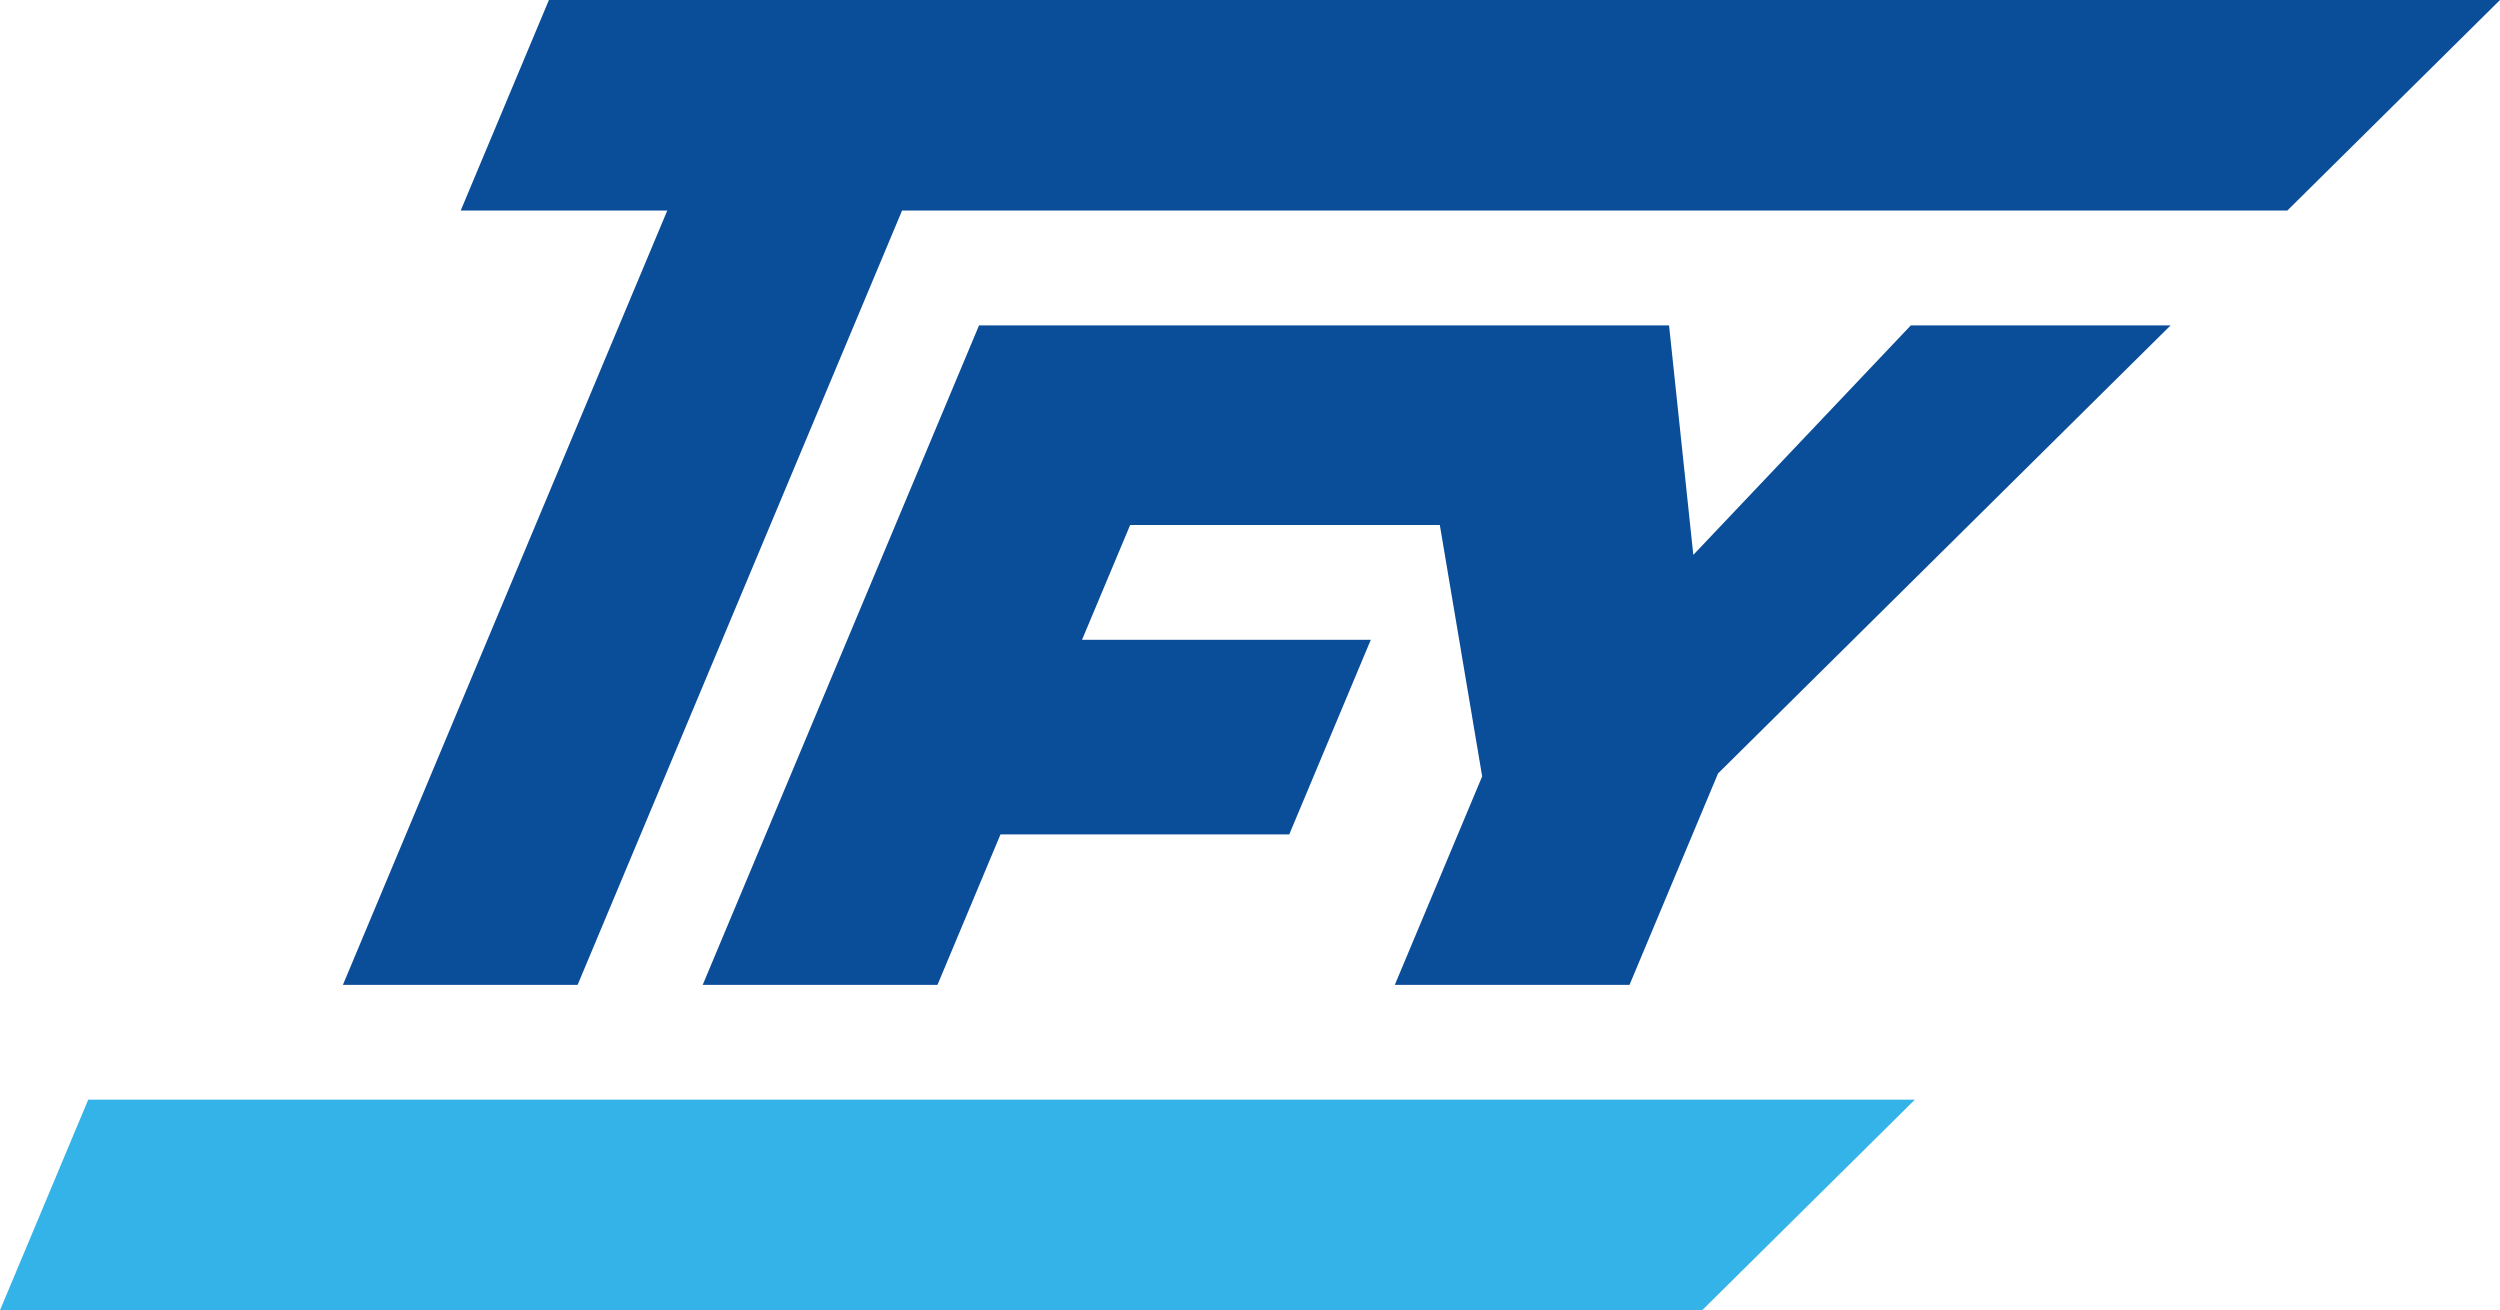 <svg width="166" height="87" viewBox="0 0 166 87" fill="none" xmlns="http://www.w3.org/2000/svg">
<g id="grafika" clip-path="url(#clip0_4036_68)">
<path id="Vector" d="M36.449 0L30.591 13.98H44.307L22.77 65.393H38.354L59.897 13.98H151.878L166 0H36.449Z" fill="#0A4D99"/>
<path id="Vector_2" d="M112.436 36.844L110.825 21.607H101.43H93.379H65.008L46.66 65.393H62.249L66.432 55.405H85.606L91.021 42.481H71.847L75.043 34.859H95.604L98.416 51.551L92.616 65.393H108.2L114.079 51.355L144.126 21.607H126.878L112.436 36.844Z" fill="#0A4D99"/>
<path id="Vector_3" d="M0 87L5.858 73.02H127.145L113.023 87H0Z" fill="#34B3E8"/>
</g>
<defs>
<clipPath id="clip0_4036_68">
<rect width="166" height="87" fill="white"/>
</clipPath>
</defs>
</svg>

